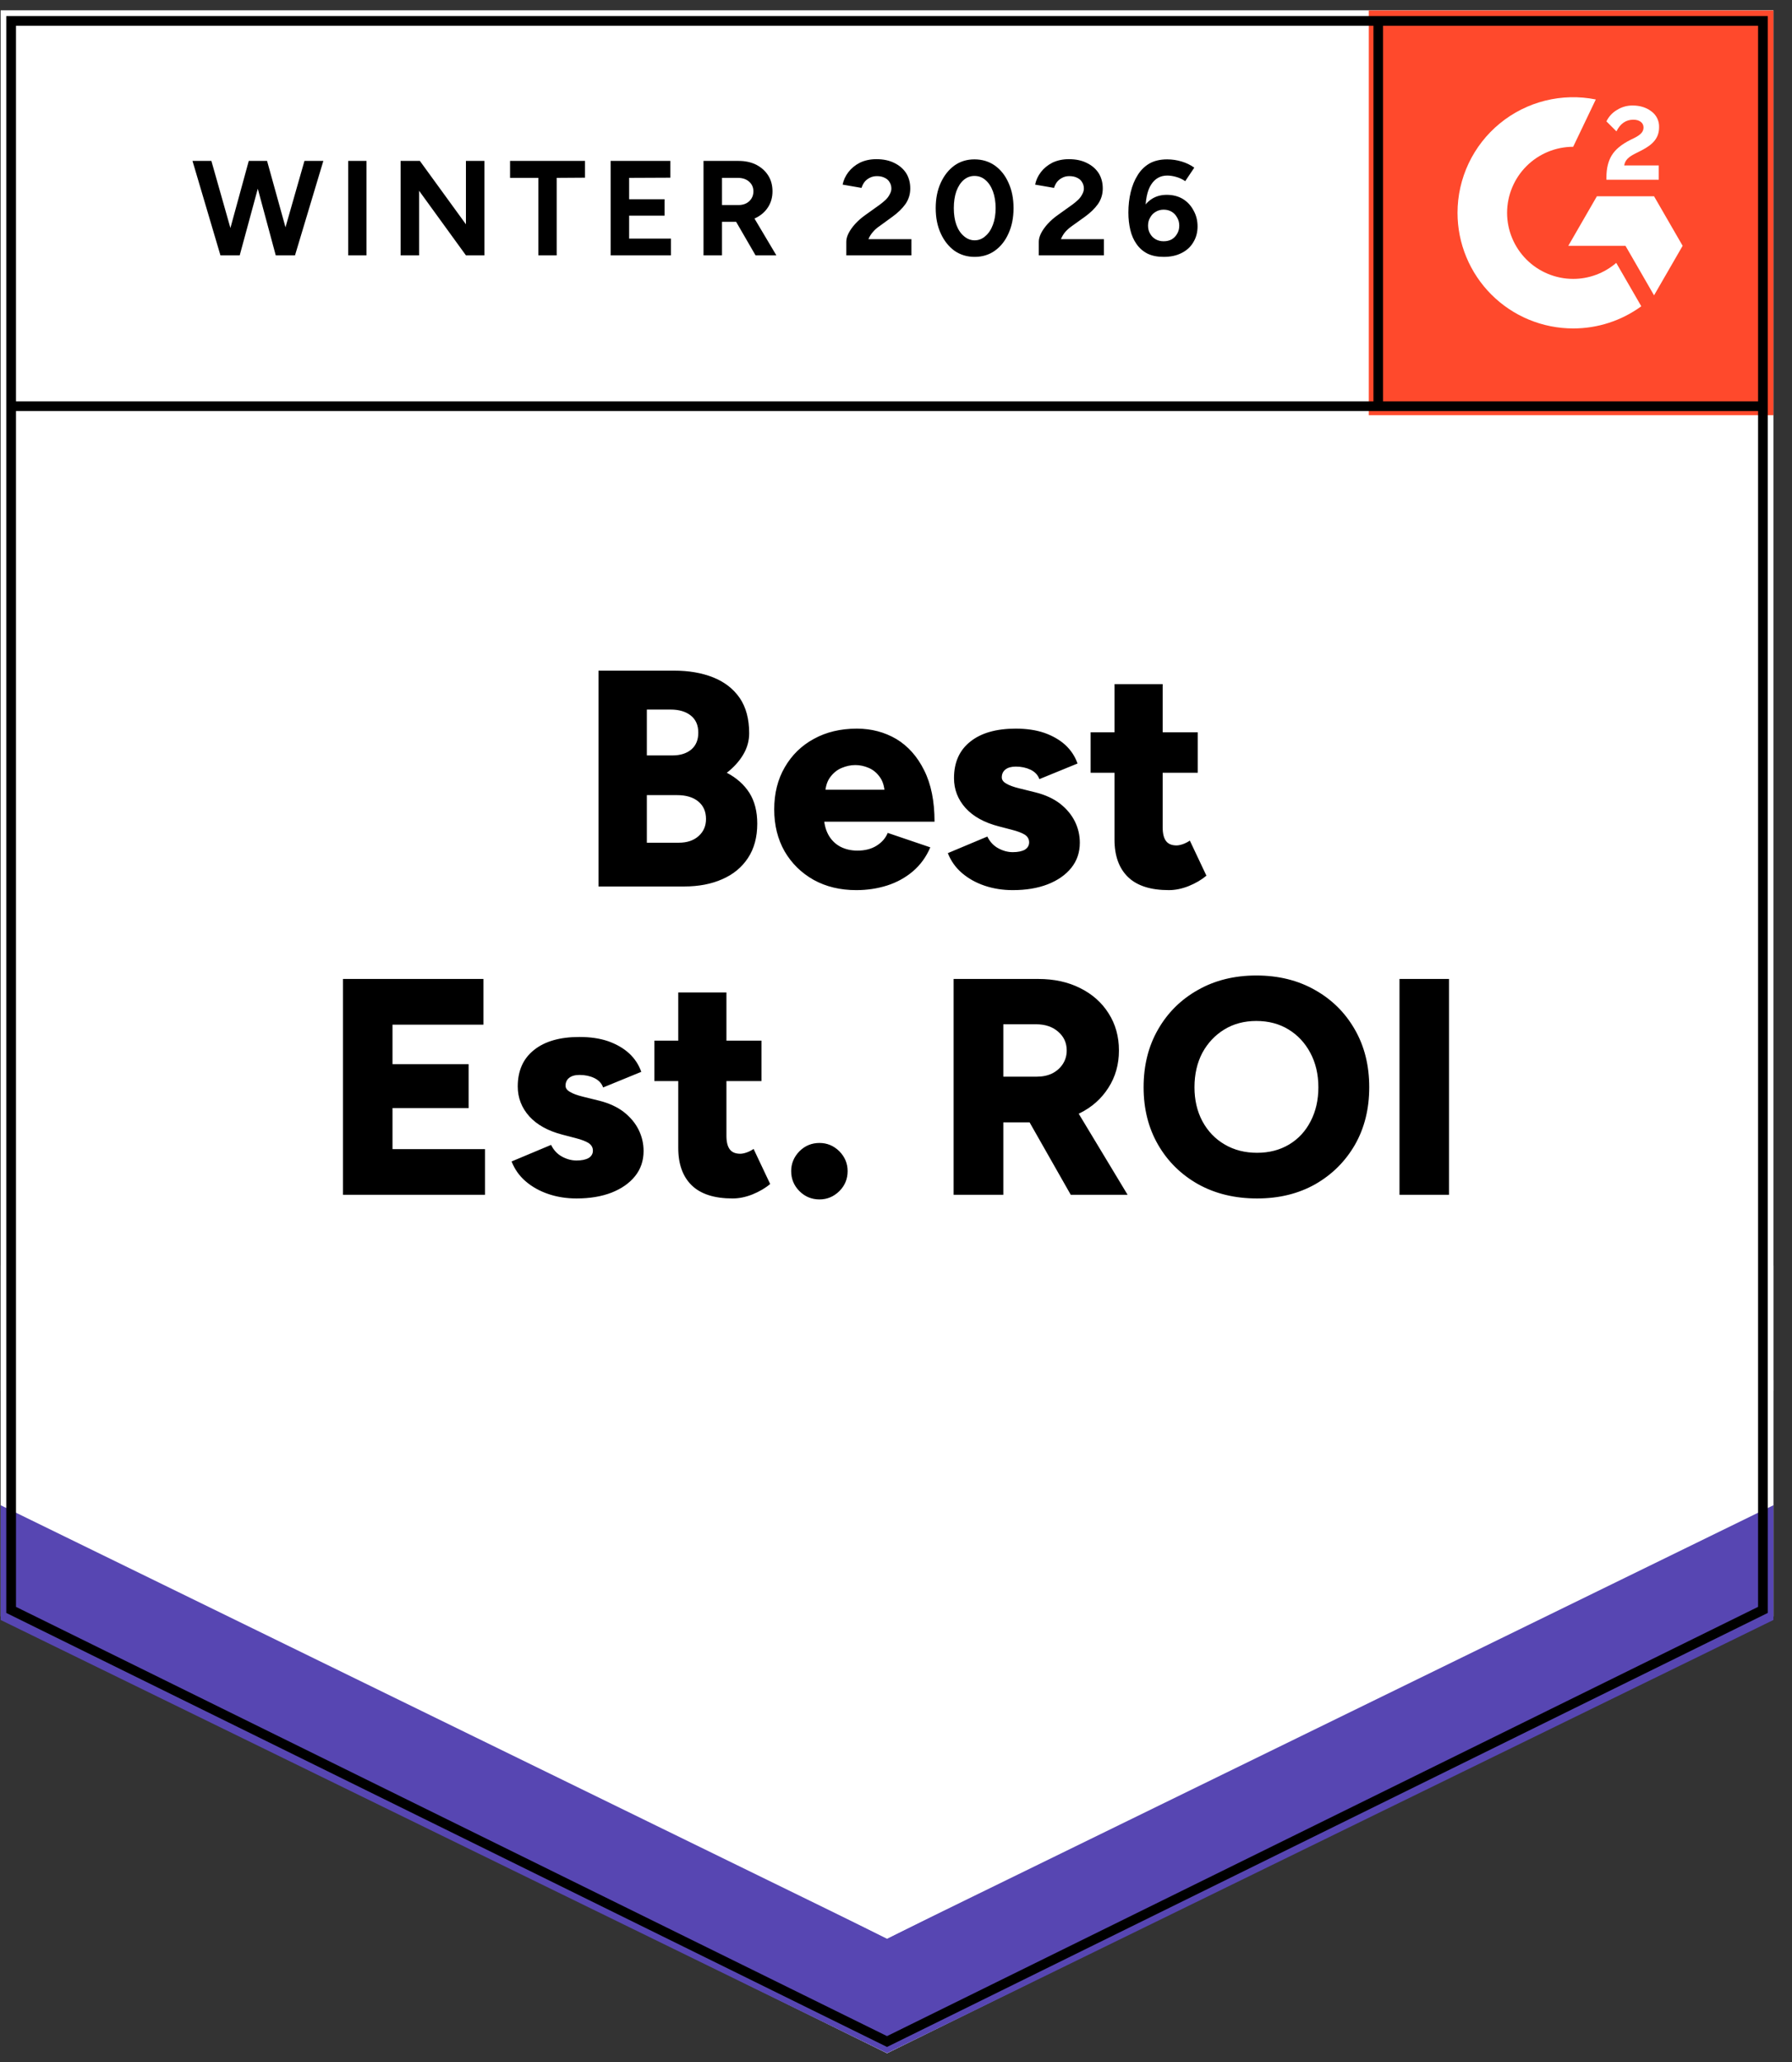 <svg width="200" height="230" viewBox="0 0 200 230" fill="none" xmlns="http://www.w3.org/2000/svg">
<rect x="0" y="0" width="200" height="230" fill="#333333" stroke="none"/>
<path d="M0.076 180.296L99.001 229.018L197.926 180.296V1.167H0.076V180.296Z" fill="white"/>
<path d="M0.076 180.296L99.001 229.018L197.926 180.296V1.167H0.076V180.296Z" fill="white"/>
<path d="M30.968 28.481L33.979 17.949H36.087L32.925 28.481H30.968ZM24.603 28.481L21.484 17.949H23.592L26.581 28.481H24.603ZM24.882 28.481L27.764 17.949H29.613L26.753 28.481H24.882ZM30.775 28.481L27.936 17.949H29.807L32.732 28.481H30.775ZM38.861 28.481V17.949H40.904V28.481H38.861ZM44.71 28.481V17.949H46.861L52.001 25.02V17.949H54.065V28.481H52.001L46.775 21.28V28.481H44.71ZM60.087 28.481V19.84H56.925V17.949H65.291V19.819L62.13 19.84V28.481H60.087ZM68.151 28.481V17.949H74.818V19.819L70.216 19.84V22.226H74.173V24.053H70.216V26.611H74.882V28.481H68.151ZM78.517 28.481V17.949H82.431C83.176 17.949 83.836 18.092 84.409 18.378C84.983 18.679 85.427 19.081 85.742 19.582C86.058 20.084 86.216 20.671 86.216 21.345C86.216 22.004 86.051 22.592 85.721 23.108C85.391 23.623 84.932 24.025 84.345 24.311C83.757 24.598 83.097 24.741 82.366 24.741H80.581V28.481H78.517ZM84.323 28.481L81.871 24.247L83.463 23.129L86.646 28.481H84.323ZM80.581 22.871H82.452C82.753 22.871 83.033 22.806 83.291 22.678C83.535 22.549 83.728 22.369 83.871 22.14C84.015 21.911 84.087 21.646 84.087 21.345C84.087 20.901 83.922 20.535 83.592 20.249C83.276 19.976 82.861 19.84 82.345 19.84H80.581V22.871ZM94.452 28.481V26.955C94.452 26.669 94.538 26.353 94.71 26.009C94.897 25.651 95.147 25.3 95.463 24.956C95.793 24.598 96.173 24.268 96.603 23.967L98.194 22.828C98.409 22.67 98.617 22.498 98.818 22.312C99.018 22.126 99.176 21.918 99.291 21.689C99.42 21.459 99.484 21.244 99.484 21.044C99.484 20.772 99.42 20.535 99.291 20.335C99.176 20.12 98.997 19.955 98.753 19.84C98.51 19.711 98.216 19.647 97.871 19.647C97.57 19.647 97.298 19.711 97.054 19.84C96.825 19.955 96.631 20.112 96.474 20.313C96.33 20.514 96.223 20.729 96.151 20.958L94.043 20.593C94.144 20.091 94.359 19.625 94.689 19.195C95.018 18.765 95.448 18.414 95.979 18.142C96.524 17.884 97.133 17.755 97.807 17.755C98.596 17.755 99.269 17.898 99.829 18.185C100.388 18.457 100.825 18.837 101.14 19.324C101.441 19.811 101.592 20.378 101.592 21.022C101.592 21.667 101.413 22.248 101.054 22.764C100.696 23.265 100.208 23.738 99.592 24.182L98.173 25.214C97.871 25.415 97.621 25.637 97.42 25.88C97.205 26.124 97.04 26.389 96.925 26.676H101.721V28.481H94.452ZM108.775 28.653C107.929 28.653 107.176 28.424 106.517 27.965C105.871 27.492 105.363 26.848 104.99 26.031C104.617 25.214 104.431 24.275 104.431 23.215C104.431 22.154 104.617 21.216 104.99 20.399C105.363 19.582 105.871 18.937 106.517 18.465C107.162 18.006 107.907 17.777 108.753 17.777C109.613 17.777 110.373 18.006 111.033 18.465C111.692 18.937 112.201 19.582 112.56 20.399C112.932 21.216 113.119 22.154 113.119 23.215C113.119 24.275 112.932 25.214 112.56 26.031C112.201 26.848 111.692 27.492 111.033 27.965C110.388 28.424 109.635 28.653 108.775 28.653ZM108.775 26.805C109.233 26.805 109.635 26.647 109.979 26.332C110.337 26.031 110.617 25.608 110.818 25.064C111.018 24.533 111.119 23.917 111.119 23.215C111.119 22.513 111.018 21.889 110.818 21.345C110.617 20.8 110.337 20.378 109.979 20.077C109.635 19.776 109.226 19.625 108.753 19.625C108.309 19.625 107.907 19.776 107.549 20.077C107.205 20.378 106.932 20.8 106.732 21.345C106.545 21.889 106.452 22.513 106.452 23.215C106.452 23.917 106.545 24.533 106.732 25.064C106.932 25.608 107.212 26.031 107.57 26.332C107.929 26.647 108.33 26.805 108.775 26.805ZM115.936 28.481V26.955C115.936 26.669 116.022 26.353 116.194 26.009C116.38 25.651 116.631 25.3 116.947 24.956C117.276 24.598 117.656 24.268 118.087 23.967L119.678 22.828C119.893 22.67 120.101 22.498 120.302 22.312C120.502 22.126 120.66 21.918 120.775 21.689C120.904 21.459 120.968 21.244 120.968 21.044C120.968 20.772 120.904 20.535 120.775 20.335C120.66 20.12 120.481 19.955 120.237 19.84C119.993 19.711 119.692 19.647 119.334 19.647C119.033 19.647 118.768 19.711 118.538 19.84C118.309 19.955 118.115 20.112 117.957 20.313C117.814 20.514 117.707 20.729 117.635 20.958L115.527 20.593C115.628 20.091 115.843 19.625 116.173 19.195C116.502 18.765 116.932 18.414 117.463 18.142C118.008 17.884 118.617 17.755 119.291 17.755C120.079 17.755 120.753 17.898 121.312 18.185C121.871 18.457 122.309 18.837 122.624 19.324C122.925 19.811 123.076 20.378 123.076 21.022C123.076 21.667 122.897 22.248 122.538 22.764C122.18 23.265 121.692 23.738 121.076 24.182L119.635 25.214C119.348 25.415 119.097 25.637 118.882 25.88C118.682 26.124 118.524 26.389 118.409 26.676H123.205V28.481H115.936ZM129.871 28.653C129.169 28.653 128.567 28.532 128.065 28.288C127.563 28.03 127.155 27.672 126.839 27.213C126.524 26.769 126.294 26.246 126.151 25.644C126.008 25.042 125.936 24.397 125.936 23.709C125.936 22.907 126.022 22.147 126.194 21.431C126.366 20.714 126.624 20.084 126.968 19.539C127.312 18.98 127.757 18.543 128.302 18.228C128.846 17.927 129.499 17.777 130.259 17.777C130.803 17.777 131.341 17.855 131.871 18.013C132.402 18.171 132.875 18.4 133.291 18.701L132.28 20.206C131.965 19.991 131.628 19.833 131.269 19.733C130.911 19.632 130.581 19.582 130.28 19.582C129.506 19.582 128.904 19.919 128.474 20.593C128.029 21.28 127.814 22.362 127.828 23.838L127.42 23.537C127.649 22.993 128.008 22.556 128.495 22.226C128.983 21.897 129.556 21.732 130.216 21.732C130.889 21.732 131.484 21.882 132.001 22.183C132.517 22.498 132.918 22.928 133.205 23.473C133.506 24.003 133.656 24.598 133.656 25.257C133.656 25.916 133.499 26.504 133.183 27.02C132.882 27.535 132.445 27.937 131.871 28.223C131.312 28.51 130.646 28.653 129.871 28.653ZM129.871 26.912C130.216 26.912 130.517 26.84 130.775 26.697C131.033 26.54 131.233 26.332 131.377 26.074C131.535 25.816 131.613 25.515 131.613 25.171C131.613 24.827 131.535 24.526 131.377 24.268C131.233 23.996 131.033 23.781 130.775 23.623C130.517 23.466 130.216 23.387 129.871 23.387C129.542 23.387 129.248 23.466 128.99 23.623C128.717 23.781 128.509 23.996 128.366 24.268C128.208 24.526 128.13 24.827 128.13 25.171C128.13 25.515 128.208 25.816 128.366 26.074C128.509 26.332 128.717 26.54 128.99 26.697C129.248 26.84 129.542 26.912 129.871 26.912Z" fill="black"/>
<path d="M66.795 98.879V74.804H75.225C76.874 74.804 78.329 75.055 79.591 75.556C80.853 76.058 81.842 76.824 82.559 77.856C83.261 78.888 83.613 80.199 83.613 81.79C83.613 82.635 83.39 83.43 82.946 84.176C82.501 84.921 81.892 85.594 81.118 86.196C82.208 86.769 83.046 87.515 83.634 88.432C84.222 89.363 84.516 90.51 84.516 91.871C84.516 93.376 84.172 94.651 83.484 95.697C82.795 96.743 81.842 97.531 80.623 98.062C79.405 98.606 77.985 98.879 76.365 98.879H66.795ZM72.193 93.999H75.742C76.688 93.999 77.433 93.748 77.978 93.247C78.523 92.76 78.795 92.129 78.795 91.355C78.795 90.524 78.509 89.872 77.935 89.399C77.362 88.926 76.573 88.69 75.57 88.69H72.193V93.999ZM72.193 84.262H75.053C75.928 84.262 76.631 84.04 77.161 83.595C77.677 83.151 77.935 82.528 77.935 81.725C77.935 80.894 77.656 80.256 77.097 79.812C76.537 79.368 75.785 79.146 74.838 79.146H72.193V84.262ZM95.57 99.287C93.778 99.287 92.193 98.907 90.817 98.148C89.441 97.374 88.358 96.313 87.57 94.966C86.795 93.605 86.408 92.043 86.408 90.28C86.408 88.489 86.803 86.92 87.591 85.573C88.38 84.212 89.462 83.158 90.838 82.413C92.215 81.654 93.813 81.274 95.634 81.274C97.254 81.274 98.724 81.661 100.043 82.434C101.347 83.223 102.38 84.383 103.14 85.917C103.914 87.45 104.301 89.363 104.301 91.656H91.355L91.957 91.011C91.957 91.785 92.114 92.473 92.43 93.075C92.745 93.662 93.19 94.114 93.763 94.429C94.337 94.73 94.982 94.88 95.699 94.88C96.544 94.88 97.261 94.694 97.849 94.322C98.437 93.949 98.846 93.476 99.075 92.903L103.828 94.515C103.369 95.59 102.717 96.485 101.871 97.202C101.039 97.904 100.086 98.427 99.01 98.771C97.921 99.115 96.774 99.287 95.57 99.287ZM92.086 88.776L91.527 88.088H99.247L98.752 88.776C98.752 87.916 98.58 87.235 98.236 86.734C97.892 86.232 97.469 85.874 96.968 85.659C96.466 85.444 95.964 85.336 95.462 85.336C94.96 85.336 94.451 85.444 93.935 85.659C93.419 85.874 92.982 86.232 92.623 86.734C92.265 87.235 92.086 87.916 92.086 88.776ZM113.032 99.287C111.914 99.287 110.867 99.122 109.892 98.793C108.917 98.463 108.071 97.99 107.355 97.374C106.652 96.772 106.129 96.034 105.785 95.16L110.193 93.311C110.48 93.899 110.889 94.336 111.419 94.622C111.95 94.909 112.487 95.052 113.032 95.052C113.605 95.052 114.057 94.959 114.387 94.773C114.702 94.572 114.86 94.3 114.86 93.956C114.86 93.598 114.695 93.311 114.365 93.096C114.036 92.896 113.562 92.716 112.946 92.559L111.462 92.172C109.856 91.756 108.623 91.076 107.763 90.13C106.903 89.17 106.473 88.059 106.473 86.798C106.473 85.035 107.082 83.674 108.301 82.714C109.505 81.754 111.19 81.274 113.355 81.274C114.573 81.274 115.641 81.431 116.559 81.747C117.491 82.076 118.272 82.528 118.903 83.101C119.534 83.688 119.985 84.376 120.258 85.165L116 86.906C115.842 86.447 115.512 86.096 115.01 85.852C114.523 85.623 113.978 85.508 113.376 85.508C112.874 85.508 112.487 85.616 112.215 85.831C111.942 86.046 111.806 86.34 111.806 86.712C111.806 86.984 111.971 87.214 112.301 87.4C112.631 87.601 113.118 87.78 113.763 87.937L115.591 88.389C116.666 88.661 117.57 89.077 118.301 89.635C119.032 90.209 119.584 90.868 119.957 91.613C120.329 92.358 120.516 93.154 120.516 93.999C120.516 95.074 120.2 96.005 119.57 96.793C118.939 97.582 118.057 98.198 116.924 98.642C115.806 99.072 114.509 99.287 113.032 99.287ZM130.451 99.287C128.416 99.287 126.896 98.8 125.892 97.825C124.889 96.851 124.387 95.461 124.387 93.655V76.308H129.763V92.301C129.763 92.989 129.892 93.498 130.15 93.827C130.394 94.142 130.781 94.3 131.312 94.3C131.512 94.3 131.756 94.25 132.043 94.15C132.315 94.049 132.566 93.92 132.795 93.763L134.645 97.675C134.1 98.133 133.441 98.52 132.666 98.835C131.907 99.136 131.168 99.287 130.451 99.287ZM121.72 86.196V81.682H133.677V86.196H121.72ZM38.279 133.271V109.196H53.957V114.291H43.806V118.697H52.301V123.598H43.806V128.177H54.129V133.271H38.279ZM64.344 133.679C63.225 133.679 62.179 133.515 61.204 133.185C60.229 132.855 59.383 132.383 58.666 131.766C57.964 131.164 57.441 130.426 57.096 129.552L61.505 127.704C61.792 128.291 62.2 128.728 62.731 129.015C63.261 129.302 63.799 129.445 64.344 129.445C64.917 129.445 65.369 129.352 65.699 129.165C66.014 128.965 66.172 128.692 66.172 128.349C66.172 127.99 66.007 127.704 65.677 127.489C65.347 127.288 64.874 127.109 64.258 126.951L62.774 126.564C61.168 126.149 59.935 125.468 59.075 124.522C58.215 123.562 57.785 122.452 57.785 121.191C57.785 119.428 58.394 118.067 59.613 117.107C60.817 116.146 62.502 115.666 64.666 115.666C65.885 115.666 66.953 115.824 67.871 116.139C68.803 116.469 69.584 116.92 70.215 117.493C70.846 118.081 71.297 118.769 71.57 119.557L67.312 121.298C67.154 120.84 66.824 120.488 66.322 120.245C65.835 120.016 65.29 119.901 64.688 119.901C64.186 119.901 63.799 120.008 63.527 120.223C63.254 120.438 63.118 120.732 63.118 121.105C63.118 121.377 63.283 121.606 63.613 121.792C63.942 121.993 64.43 122.172 65.075 122.33L66.903 122.781C67.978 123.054 68.881 123.469 69.613 124.028C70.344 124.601 70.896 125.26 71.269 126.006C71.641 126.751 71.828 127.546 71.828 128.392C71.828 129.466 71.512 130.398 70.881 131.186C70.251 131.974 69.369 132.59 68.236 133.035C67.118 133.464 65.82 133.679 64.344 133.679ZM81.763 133.679C79.727 133.679 78.208 133.192 77.204 132.218C76.201 131.243 75.699 129.853 75.699 128.048V110.701H81.075V126.693C81.075 127.381 81.204 127.89 81.462 128.22C81.706 128.535 82.093 128.692 82.623 128.692C82.824 128.692 83.068 128.642 83.355 128.542C83.627 128.442 83.878 128.313 84.107 128.155L85.957 132.067C85.412 132.526 84.752 132.913 83.978 133.228C83.218 133.529 82.48 133.679 81.763 133.679ZM73.032 120.589V116.075H84.989V120.589H73.032ZM91.462 133.787C90.588 133.787 89.842 133.479 89.225 132.863C88.609 132.246 88.301 131.501 88.301 130.627C88.301 129.782 88.609 129.044 89.225 128.413C89.842 127.797 90.588 127.489 91.462 127.489C92.308 127.489 93.046 127.797 93.677 128.413C94.294 129.044 94.602 129.782 94.602 130.627C94.602 131.501 94.294 132.246 93.677 132.863C93.046 133.479 92.308 133.787 91.462 133.787ZM106.43 133.271V109.196H115.892C117.641 109.196 119.19 109.533 120.537 110.207C121.899 110.88 122.96 111.819 123.72 113.022C124.494 114.226 124.881 115.609 124.881 117.171C124.881 118.733 124.487 120.123 123.699 121.341C122.924 122.559 121.856 123.505 120.494 124.178C119.132 124.852 117.562 125.189 115.785 125.189H111.978V133.271H106.43ZM119.505 133.271L114.064 123.706L118.236 120.653L125.849 133.271H119.505ZM111.978 120.094H115.72C116.365 120.094 116.939 119.973 117.441 119.729C117.942 119.471 118.337 119.12 118.623 118.676C118.91 118.231 119.053 117.73 119.053 117.171C119.053 116.326 118.738 115.631 118.107 115.086C117.476 114.527 116.645 114.248 115.613 114.248H111.978V120.094ZM140.301 133.679C137.821 133.679 135.627 133.149 133.72 132.089C131.813 131.014 130.322 129.545 129.247 127.682C128.172 125.819 127.634 123.684 127.634 121.277C127.634 118.84 128.172 116.691 129.247 114.828C130.322 112.951 131.806 111.482 133.699 110.421C135.591 109.347 137.763 108.809 140.215 108.809C142.681 108.809 144.86 109.347 146.752 110.421C148.645 111.482 150.129 112.951 151.204 114.828C152.279 116.691 152.817 118.84 152.817 121.277C152.817 123.684 152.286 125.819 151.226 127.682C150.15 129.545 148.674 131.014 146.795 132.089C144.917 133.149 142.752 133.679 140.301 133.679ZM140.301 128.585C141.648 128.585 142.838 128.277 143.871 127.661C144.903 127.045 145.706 126.178 146.279 125.06C146.853 123.956 147.14 122.695 147.14 121.277C147.14 119.829 146.838 118.547 146.236 117.429C145.648 116.326 144.838 115.459 143.806 114.828C142.774 114.197 141.577 113.882 140.215 113.882C138.867 113.882 137.677 114.197 136.645 114.828C135.613 115.459 134.795 116.326 134.193 117.429C133.605 118.547 133.312 119.829 133.312 121.277C133.312 122.695 133.605 123.956 134.193 125.06C134.795 126.178 135.627 127.045 136.688 127.661C137.735 128.277 138.939 128.585 140.301 128.585ZM156.193 133.271V109.196H161.72V133.271H156.193Z" fill="black"/>
<path d="M152.764 1.167H197.925V46.307H152.764V1.167Z" fill="#FF492C"/>
<mask id="mask0_2650_128843" style="mask-type:luminance" maskUnits="userSpaceOnUse" x="152" y="1" width="46" height="46">
<path d="M152.764 1.167H197.925V46.307H152.764V1.167Z" fill="white"/>
</mask>
<g mask="url(#mask0_2650_128843)">
<path fill-rule="evenodd" clip-rule="evenodd" d="M185.13 18.454H181.272C181.377 17.85 181.749 17.512 182.506 17.13L183.218 16.769C184.489 16.117 185.166 15.384 185.166 14.189C185.179 13.843 185.106 13.499 184.953 13.189C184.801 12.878 184.573 12.61 184.291 12.409C183.719 11.979 183.02 11.769 182.216 11.769C181.593 11.762 180.981 11.936 180.455 12.27C179.949 12.568 179.544 13.009 179.289 13.538L180.407 14.653C180.839 13.781 181.47 13.351 182.298 13.351C182.996 13.351 183.429 13.712 183.429 14.211C183.429 14.63 183.218 14.978 182.414 15.384L181.96 15.606C180.968 16.107 180.28 16.676 179.885 17.325C179.487 17.966 179.289 18.791 179.289 19.78V20.047H185.13V18.456V18.454ZM184.603 21.893H178.224L175.035 27.417H181.414L184.603 32.942L187.794 27.417L184.603 21.893Z" fill="white"/>
<path fill-rule="evenodd" clip-rule="evenodd" d="M175.577 31.108C173.622 31.107 171.748 30.33 170.365 28.948C168.982 27.567 168.204 25.694 168.201 23.74C168.205 21.786 168.983 19.913 170.366 18.532C171.749 17.151 173.623 16.375 175.577 16.373L178.102 11.094C176.23 10.72 174.299 10.766 172.447 11.228C170.595 11.69 168.869 12.557 167.393 13.767C165.916 14.977 164.727 16.499 163.91 18.223C163.094 19.948 162.67 21.832 162.67 23.74C162.67 25.433 163.004 27.111 163.653 28.675C164.302 30.24 165.253 31.662 166.451 32.859C167.65 34.057 169.073 35.007 170.639 35.654C172.205 36.302 173.883 36.635 175.577 36.635C178.31 36.639 180.973 35.773 183.18 34.163L180.384 29.322C179.048 30.475 177.342 31.109 175.577 31.108Z" fill="white"/>
<path d="M153.814 2.601V45.308" stroke="black" stroke-width="1.085"/>
</g>
<path d="M0.076 180.696V166.724L99.001 216.254L197.926 166.724V180.696L99.001 229.018L0.076 180.696Z" fill="#5746B2"/>
<path d="M0.076 167.898V153.926L99.001 203.455L197.926 153.926V167.898L99.001 216.219L0.076 167.898Z" fill="white"/>
<path d="M0.076 155.14V141.168L99.001 190.7L197.926 141.168V155.14L99.001 203.462L0.076 155.14Z" fill="white"/>
<path d="M197.01 45.308H1.419M196.756 179.572L98.999 227.717L1.242 179.572V2.334H196.756V179.572Z" stroke="black" stroke-width="1.085"/>
</svg>
